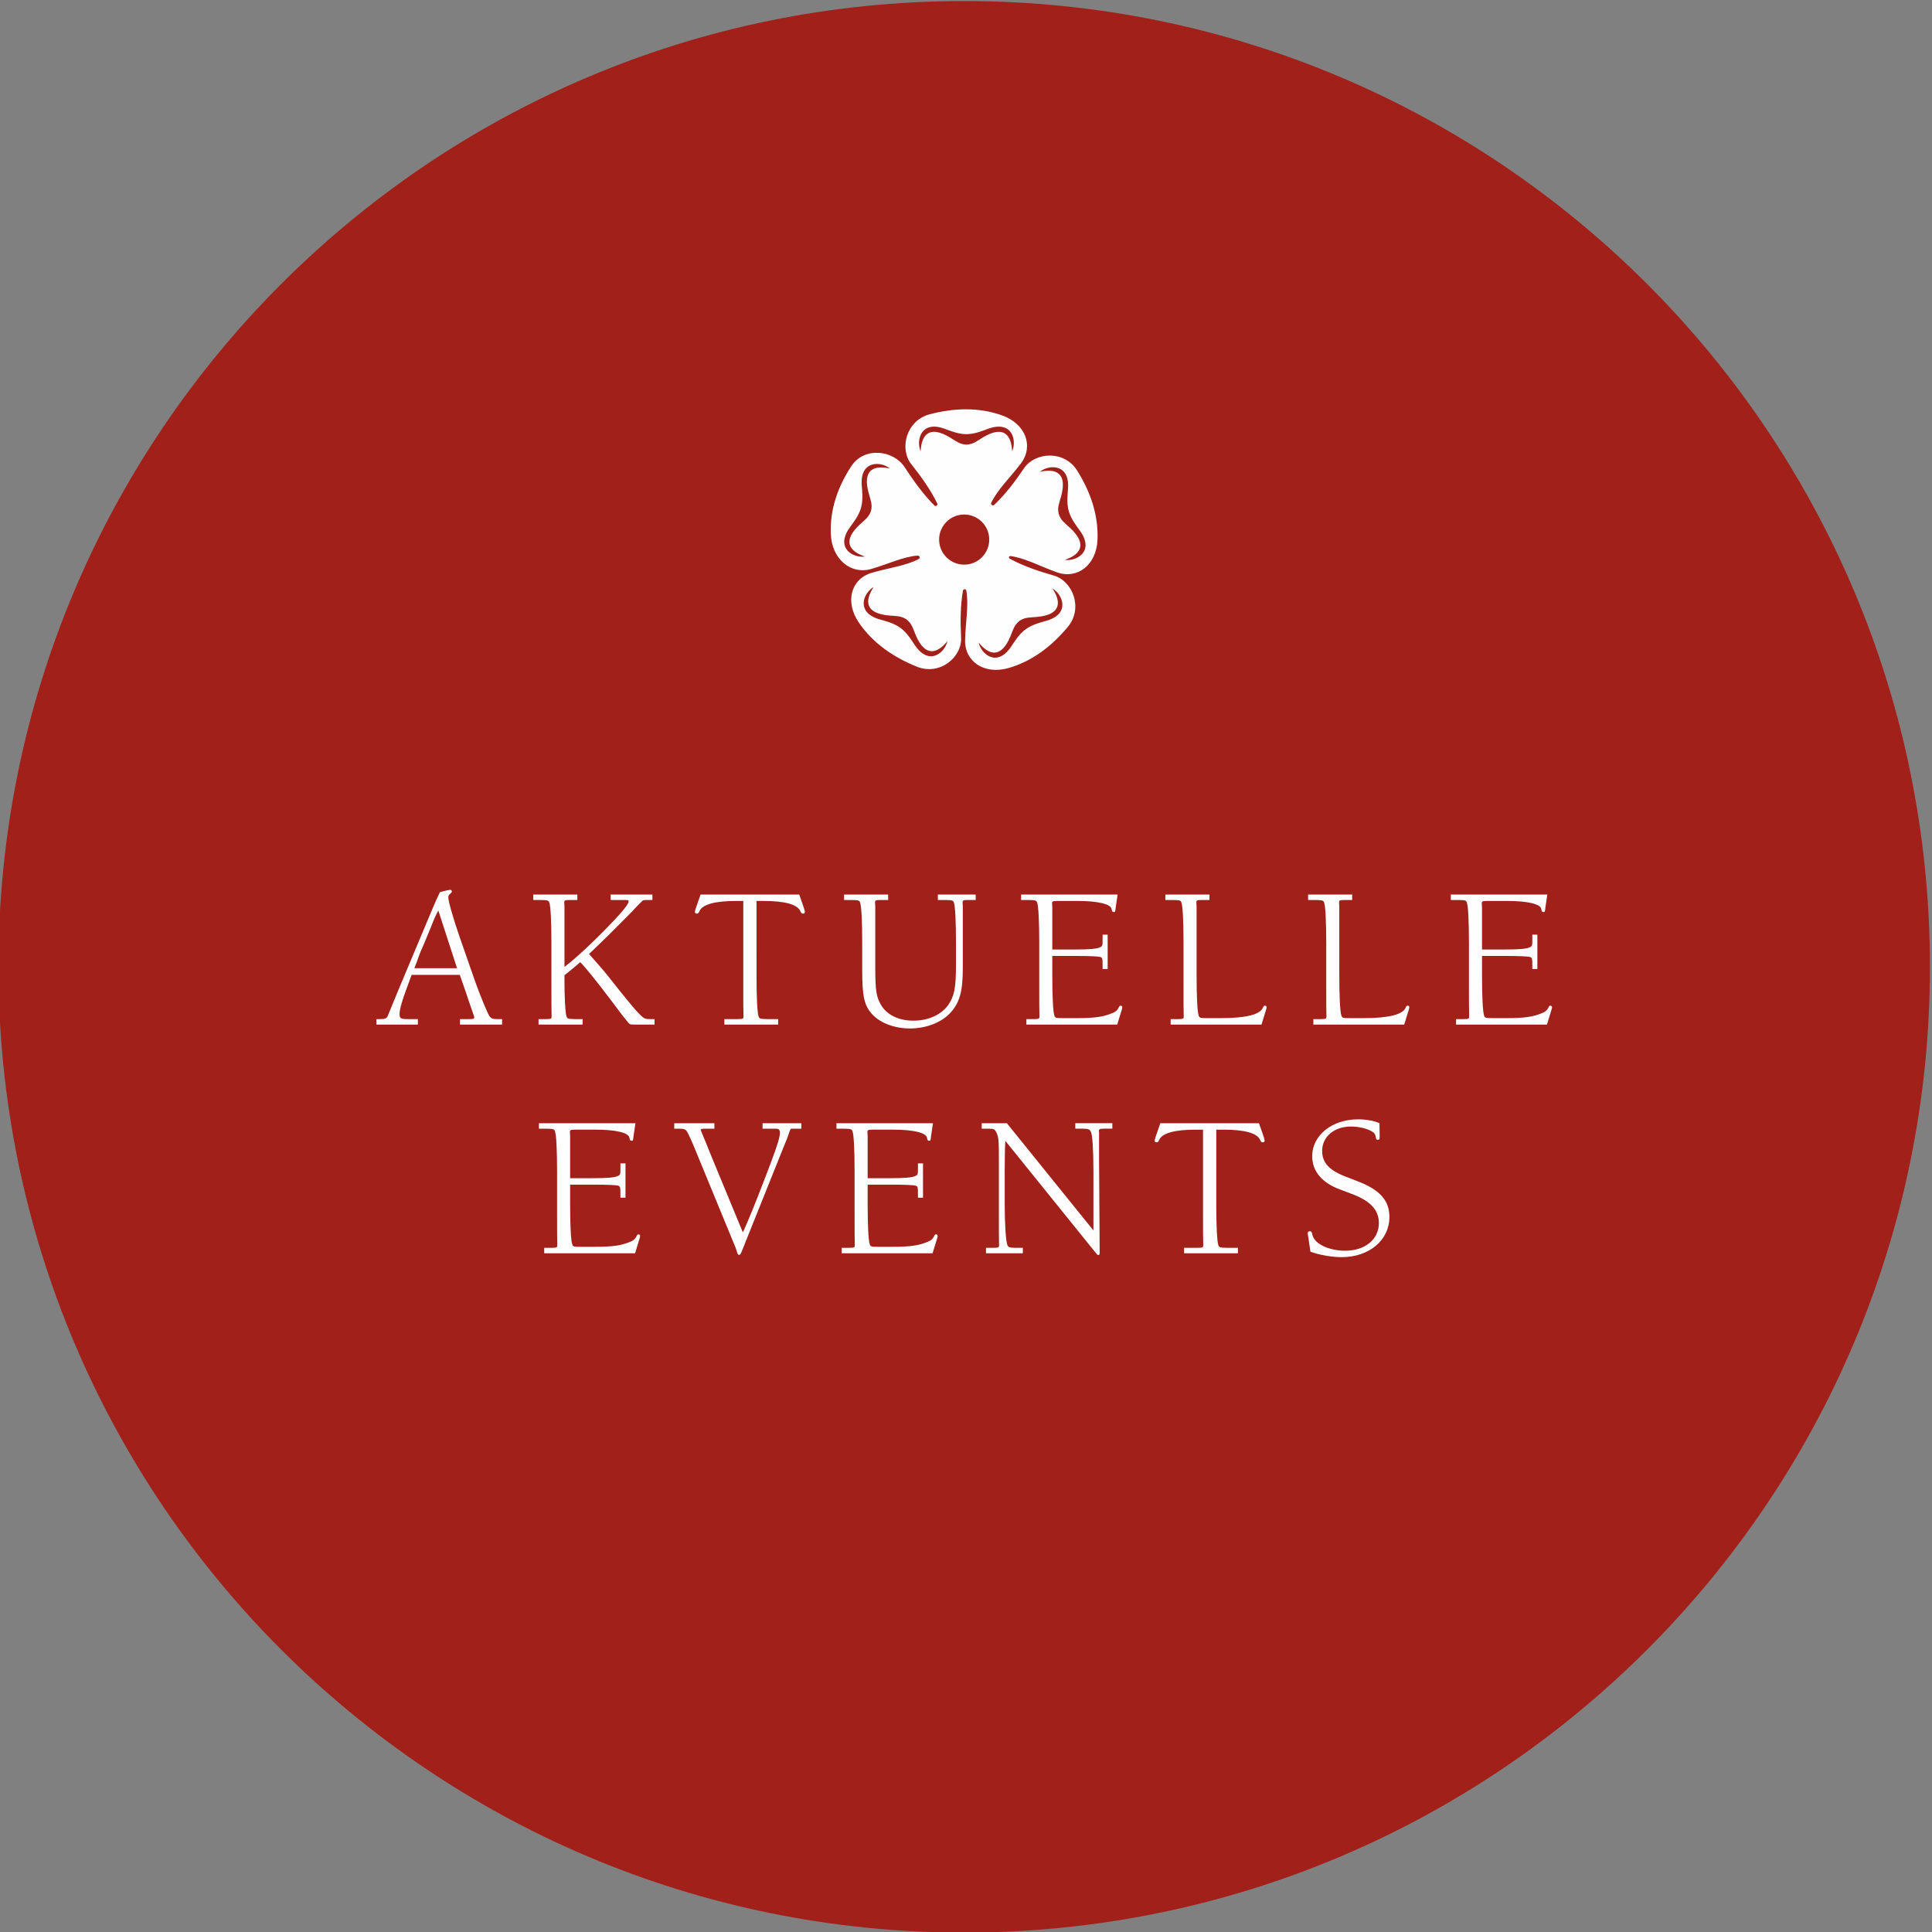 <?xml version="1.0" encoding="UTF-8" standalone="no"?>
<!-- Created with Inkscape (http://www.inkscape.org/) -->

<svg
   version="1.1"
   id="svg1438"
   xml:space="preserve"
   width="331.914"
   height="331.914"
   viewBox="0 0 331.914 331.914"
   xmlns="http://www.w3.org/2000/svg"
   xmlns:svg="http://www.w3.org/2000/svg"><rect x="0" y="0" width="331.914" height="331.914" fill="#808080" stroke="none"/><defs
     id="defs1442" /><g
     id="g1444"
     transform="matrix(1.333,0,0,-1.333,-1090.155,727.217)"><path
       d="m 942.084,545.413 c 68.742,0 124.468,-55.726 124.468,-124.468 0,-68.742 -55.726,-124.468 -124.468,-124.468 -68.742,0 -124.468,55.726 -124.468,124.468 0,68.742 55.726,124.468 124.468,124.468"
       style="fill:#a12019;fill-opacity:1;fill-rule:evenodd;stroke:none"
       id="path1450" /><path
       d="m 936.337,473.776 c 0.037,-0.127 -0.023,-0.226 -0.102,-0.268 -1.676,-0.889 -3.873,-1.141 -6.068,-1.785 -2.677,-0.786 -3.493,-3.739 -1.641,-6.437 1.801,-2.624 4.425,-4.438 7.472,-5.663 2.939,-1.181 5.823,1.209 5.689,3.774 -0.105,2.02 -0.09,4.197 0.243,6.041 0.015,0.081 0.117,0.173 0.223,0.166 0.116,0.007 0.192,-0.082 0.208,-0.171 0.331,-1.881 -0.1,-4.055 -0.158,-6.352 -0.071,-2.801 2.477,-4.526 5.598,-3.628 3.035,0.873 5.553,2.79 7.641,5.3 2.014,2.421 0.629,5.934 -1.842,6.629 -1.946,0.548 -4.003,1.26 -5.649,2.17 -0.072,0.04 -0.128,0.167 -0.091,0.224 0.028,0.072 0.136,0.117 0.225,0.104 1.889,-0.262 3.817,-1.338 5.977,-2.098 2.636,-0.927 5.076,0.971 5.208,4.216 0.128,3.157 -0.897,6.141 -2.619,8.899 -1.661,2.659 -5.432,2.418 -6.871,0.279 -1.133,-1.684 -2.458,-3.425 -3.84,-4.712 -0.061,-0.056 -0.199,-0.071 -0.292,0.007 -0.111,0.072 -0.122,0.189 -0.082,0.27 0.825,1.722 2.44,3.24 3.824,5.074 1.688,2.237 0.619,5.123 -2.441,6.208 -2.976,1.055 -6.139,0.962 -9.298,0.136 -3.047,-0.797 -3.965,-4.46 -2.36,-6.464 1.264,-1.578 2.522,-3.354 3.331,-5.051 0.035,-0.074 0.007,-0.211 -0.088,-0.264 -0.075,-0.075 -0.214,-0.052 -0.274,0.008 -1.381,1.369 -2.705,3.187 -3.837,4.937 -1.438,2.223 -5.215,2.693 -6.885,0.141 -1.732,-2.647 -2.765,-5.564 -2.643,-8.722 0.125,-3.247 2.566,-5.29 5.209,-4.526 2.167,0.626 4.099,1.583 5.993,1.729 0.09,0.007 0.198,-0.044 0.239,-0.172 z m 5.712,5.459 c 1.783,0.019 3.245,-1.411 3.264,-3.194 0.019,-1.783 -1.411,-3.245 -3.194,-3.264 -1.783,-0.02 -3.245,1.411 -3.264,3.194 -0.019,1.784 1.411,3.245 3.194,3.264 z m 0.32,10.357 c -1.129,0.014 -2.103,0.443 -2.836,0.708 -3.042,1.103 -3.671,-1.537 -3.058,-2.909 0.1,2.075 1.07,3.401 3.754,1.79 0.822,-0.493 1.264,-0.89 2.118,-0.933 v -0.002 l 0.023,0.001 0.023,-0.001 v 0.002 c 0.899,0.054 1.296,0.439 2.118,0.933 2.684,1.61 3.654,0.285 3.755,-1.79 0.613,1.372 0.044,4.012 -3.058,2.909 -0.735,-0.261 -1.707,-0.695 -2.837,-0.708 z m 13.195,-9.925 c -0.295,1.091 -0.148,2.144 -0.093,2.922 0.231,3.228 -2.481,3.113 -3.633,2.148 2.023,0.47 3.563,-0.102 2.747,-3.123 -0.251,-0.925 -0.512,-1.459 -0.32,-2.292 l -0.003,-2e-4 0.008,-0.022 0.005,-0.022 0.003,9e-4 c 0.297,-0.85 0.776,-1.127 1.475,-1.783 2.282,-2.143 1.271,-3.438 -0.698,-4.1 1.487,-0.215 3.872,1.052 1.964,3.736 -0.452,0.636 -1.134,1.453 -1.455,2.536 z m -26.776,0.423 c 0.295,1.09 0.148,2.144 0.093,2.922 -0.231,3.228 2.481,3.112 3.633,2.148 -2.024,0.47 -3.564,-0.102 -2.747,-3.123 0.25,-0.925 0.511,-1.46 0.32,-2.292 l 0.002,-5e-4 -0.007,-0.022 -0.005,-0.022 -0.002,6e-4 c -0.298,-0.85 -0.776,-1.127 -1.475,-1.782 -2.282,-2.143 -1.271,-3.438 0.698,-4.1 -1.487,-0.215 -3.872,1.052 -1.964,3.736 0.452,0.636 1.134,1.453 1.455,2.536 z m 5.082,-15.462 c -0.919,0.656 -1.959,0.885 -2.707,1.103 -3.106,0.907 -2.055,3.409 -0.75,4.154 -1.144,-1.734 -1.145,-3.376 1.972,-3.662 0.955,-0.087 1.546,-0.029 2.26,-0.497 l 10e-4,0.002 0.018,-0.014 0.019,-0.013 -0.002,-0.002 c 0.693,-0.575 0.786,-1.12 1.158,-2.003 1.215,-2.885 2.78,-2.388 4.087,-0.773 -0.316,-1.469 -2.334,-3.264 -4.186,-0.541 -0.439,0.645 -0.967,1.569 -1.871,2.247 z m 16.133,-0.181 c 0.92,0.656 1.959,0.885 2.707,1.103 3.106,0.907 2.055,3.409 0.75,4.154 1.144,-1.733 1.145,-3.376 -1.972,-3.662 -0.955,-0.087 -1.546,-0.029 -2.26,-0.498 l -10e-4,0.002 -0.018,-0.014 -0.019,-0.013 10e-4,-0.002 c -0.693,-0.575 -0.786,-1.12 -1.158,-2.003 -1.215,-2.885 -2.78,-2.388 -4.087,-0.773 0.316,-1.469 2.333,-3.264 4.186,-0.541 0.438,0.645 0.967,1.569 1.871,2.247"
       style="fill:#fefefe;fill-opacity:1;fill-rule:evenodd;stroke:none"
       id="path1452" /><path
       d="m 877.077,419.91 0.679,-1.935 c 0.377,-1.156 0.553,-1.633 1.08,-3.166 0.075,-0.151 0.101,-0.277 0.101,-0.377 0,-0.201 -0.075,-0.226 -0.804,-0.226 h -1.03 v -0.704 h 5.428 v 0.704 h -0.527 c -0.729,0 -0.854,0.05 -1.131,0.427 -0.302,0.503 -1.106,2.462 -1.834,4.473 l -1.935,5.553 c -0.804,2.287 -1.508,4.749 -1.508,5.227 0,0.226 0.075,0.352 0.302,0.528 0.126,0.1 0.151,0.151 0.151,0.251 0,0.126 -0.075,0.201 -0.176,0.201 -0.075,0 -0.251,-0.025 -0.477,-0.075 l -0.88,-0.226 c -0.427,-0.88 -0.653,-1.407 -1.105,-2.488 l -3.87,-9.222 c -0.226,-0.528 -0.452,-1.081 -0.678,-1.633 -0.427,-1.056 -1.055,-2.588 -1.106,-2.689 -0.15,-0.251 -0.352,-0.327 -0.98,-0.327 h -0.452 v -0.704 h 5.352 v 0.704 h -1.332 c -0.88,0 -1.03,0.101 -1.03,0.653 0,0.603 0.352,1.834 1.03,3.618 l 0.528,1.432 z m -0.352,0.854 h -5.503 l 0.377,0.98 c 0.251,0.754 0.528,1.432 0.804,2.01 l 0.904,2.186 c 0.503,1.282 0.653,1.608 1.005,2.261 z m 13.846,-0.905 c 0.98,0.779 1.608,1.307 2.035,1.684 0.477,-0.452 1.985,-2.287 3.92,-4.85 l 1.357,-1.809 c 0.653,-0.829 1.005,-1.257 1.055,-1.282 0.1,-0.075 0.201,-0.101 0.754,-0.101 h 2.488 v 0.704 h -0.477 c -0.578,0 -0.704,0.025 -0.93,0.176 -0.276,0.151 -0.904,0.829 -1.558,1.608 l -0.905,1.105 c -0.377,0.453 -0.754,0.93 -1.131,1.407 -1.382,1.759 -1.633,2.061 -3.443,4.096 2.161,2.061 2.99,2.89 5.478,5.403 l 0.754,0.804 c 0.679,0.704 0.679,0.704 0.829,0.729 0.075,0.025 0.377,0.025 0.653,0.025 h 0.452 v 0.704 h -5.377 v -0.704 h 1.432 c 0.879,0 0.879,0 0.879,-0.176 0,-0.251 -0.377,-0.779 -1.105,-1.608 l -0.804,-0.88 c -2.513,-2.639 -4.875,-4.849 -6.357,-5.955 v 4.171 3.618 l -0.025,0.377 v 0.151 c 0,0.251 0.101,0.302 0.704,0.302 h 0.98 v 0.704 h -5.679 v -0.704 h 1.005 c 0.904,-0.025 0.98,-0.05 1.081,-0.402 0.151,-0.477 0.251,-2.387 0.251,-5.151 v -5.352 c 0,-2.236 0,-3.568 0.025,-3.995 v -0.151 c 0,-0.251 -0.101,-0.302 -0.704,-0.302 h -0.98 v -0.704 h 5.679 v 0.704 h -1.005 c -0.904,0.025 -0.98,0.05 -1.081,0.402 -0.151,0.452 -0.251,2.387 -0.251,4.649 z m 24.751,9.574 h 0.955 c 2.689,0 4.297,-0.452 4.674,-1.282 0.126,-0.276 0.201,-0.352 0.352,-0.352 0.151,0 0.251,0.075 0.251,0.201 0,0.075 0,0.075 -0.1,0.452 l -0.628,1.809 h -12.715 l -0.628,-1.809 c -0.075,-0.276 -0.101,-0.352 -0.101,-0.427 0,-0.15 0.101,-0.226 0.251,-0.226 0.151,0 0.226,0.075 0.352,0.352 0.377,0.829 1.985,1.282 4.674,1.282 h 0.955 v -10.78 c 0,-2.236 0,-3.568 0.025,-3.995 v -0.151 c 0,-0.251 -0.101,-0.302 -0.704,-0.302 h -1.759 v -0.704 h 6.935 v 0.704 h -1.458 c -0.904,0.025 -0.98,0.05 -1.08,0.402 -0.151,0.478 -0.251,2.362 -0.251,5.151 z m 26.586,-4.322 v 3.618 l -0.025,0.377 v 0.151 c 0,0.251 0.101,0.302 0.704,0.302 h 0.98 v 0.704 h -4.875 v -0.704 h 1.005 c 0.904,-0.025 0.98,-0.05 1.081,-0.402 0.151,-0.477 0.251,-2.387 0.251,-5.151 v -2.714 c 0,-3.066 -0.201,-4.096 -1.005,-5.277 -0.905,-1.257 -2.563,-2.01 -4.498,-2.01 -1.859,0 -3.392,0.729 -4.146,2.01 -0.628,1.055 -0.754,1.859 -0.754,5 v 4.096 3.618 l -0.025,0.377 v 0.151 c 0,0.251 0.101,0.302 0.704,0.302 h 0.98 v 0.704 h -5.679 v -0.704 h 1.005 c 0.905,-0.025 0.98,-0.05 1.081,-0.402 0.151,-0.477 0.251,-2.387 0.251,-5.151 v -3.568 c 0,-3.317 0.276,-4.498 1.282,-5.604 1.03,-1.131 2.89,-1.834 4.875,-1.834 2.111,0 4.071,0.779 5.226,2.035 1.181,1.307 1.583,2.739 1.583,5.754 z m 19.952,5.151 h -12.438 v -0.704 h 1.005 c 0.904,-0.025 0.98,-0.05 1.081,-0.402 0.151,-0.477 0.251,-2.387 0.251,-5.151 v -5.352 c 0,-2.236 0,-3.568 0.025,-3.995 v -0.151 c 0,-0.251 -0.101,-0.302 -0.704,-0.302 h -0.98 v -0.704 h 11.71 l 0.578,1.884 c 0.075,0.277 0.075,0.277 0.075,0.352 0,0.101 -0.075,0.201 -0.201,0.201 -0.126,0 -0.176,-0.051 -0.276,-0.276 -0.151,-0.302 -0.377,-0.503 -0.729,-0.653 -1.231,-0.528 -2.362,-0.679 -4.674,-0.679 h -1.809 c -0.905,0 -0.98,0.025 -1.081,0.402 -0.151,0.477 -0.251,2.362 -0.251,5.151 v 2.462 h 2.864 c 1.96,0 3.116,-0.05 3.367,-0.15 0.226,-0.101 0.251,-0.176 0.251,-0.98 v -0.553 h 0.653 v 4.423 h -0.653 v -0.779 c 0,-0.603 -0.025,-0.704 -0.301,-0.83 -0.427,-0.226 -1.382,-0.301 -3.317,-0.301 h -2.864 v 1.784 1.483 1.005 1.156 l -0.025,0.377 v 0.176 c 0,0.226 0.101,0.277 0.704,0.277 h 2.613 c 2.588,0 4.247,-0.402 4.347,-1.03 0.075,-0.352 0.101,-0.402 0.276,-0.402 0.176,0 0.201,0.025 0.252,0.553 z m 10.177,-5.151 v 3.618 l -0.025,0.377 v 0.151 c 0,0.251 0.101,0.302 0.704,0.302 h 0.98 v 0.704 h -5.679 v -0.704 h 1.005 c 0.904,-0.025 0.98,-0.05 1.081,-0.402 0.151,-0.477 0.251,-2.387 0.251,-5.151 v -5.352 c 0,-2.236 0,-3.568 0.025,-3.995 v -0.151 c 0,-0.251 -0.101,-0.302 -0.704,-0.302 h -0.98 v -0.704 h 11.71 l 0.578,1.884 c 0.05,0.151 0.075,0.302 0.075,0.352 0,0.126 -0.075,0.201 -0.201,0.201 -0.126,0 -0.201,-0.075 -0.276,-0.276 -0.377,-0.88 -2.211,-1.332 -5.402,-1.332 h -1.809 c -0.905,0 -0.98,0.025 -1.081,0.402 -0.151,0.477 -0.251,2.362 -0.251,5.151 z m 18.394,0 v 3.618 l -0.025,0.377 v 0.151 c 0,0.251 0.101,0.302 0.704,0.302 h 0.98 v 0.704 h -5.679 v -0.704 h 1.005 c 0.904,-0.025 0.98,-0.05 1.081,-0.402 0.151,-0.477 0.251,-2.387 0.251,-5.151 v -5.352 c 0,-2.236 0,-3.568 0.025,-3.995 v -0.151 c 0,-0.251 -0.101,-0.302 -0.704,-0.302 h -0.98 v -0.704 h 11.71 l 0.578,1.884 c 0.05,0.151 0.075,0.302 0.075,0.352 0,0.126 -0.075,0.201 -0.201,0.201 -0.126,0 -0.201,-0.075 -0.276,-0.276 -0.377,-0.88 -2.211,-1.332 -5.402,-1.332 h -1.809 c -0.904,0 -0.98,0.025 -1.081,0.402 -0.151,0.477 -0.251,2.362 -0.251,5.151 z m 26.811,5.151 h -12.438 v -0.704 h 1.005 c 0.905,-0.025 0.98,-0.05 1.081,-0.402 0.151,-0.477 0.251,-2.387 0.251,-5.151 v -5.352 c 0,-2.236 0,-3.568 0.025,-3.995 v -0.151 c 0,-0.251 -0.101,-0.302 -0.704,-0.302 h -0.98 v -0.704 h 11.71 l 0.578,1.884 c 0.075,0.277 0.075,0.277 0.075,0.352 0,0.101 -0.075,0.201 -0.201,0.201 -0.126,0 -0.176,-0.051 -0.276,-0.276 -0.151,-0.302 -0.377,-0.503 -0.729,-0.653 -1.231,-0.528 -2.362,-0.679 -4.674,-0.679 h -1.809 c -0.904,0 -0.98,0.025 -1.081,0.402 -0.151,0.477 -0.251,2.362 -0.251,5.151 v 2.462 h 2.864 c 1.96,0 3.116,-0.05 3.367,-0.15 0.226,-0.101 0.251,-0.176 0.251,-0.98 v -0.553 h 0.653 v 4.423 h -0.653 v -0.779 c 0,-0.603 -0.025,-0.704 -0.301,-0.83 -0.427,-0.226 -1.382,-0.301 -3.317,-0.301 h -2.864 v 1.784 1.483 1.005 1.156 l -0.025,0.377 v 0.176 c 0,0.226 0.101,0.277 0.704,0.277 h 2.613 c 2.588,0 4.247,-0.402 4.347,-1.03 0.075,-0.352 0.101,-0.402 0.276,-0.402 0.176,0 0.201,0.025 0.251,0.553 l 0.251,1.709 z"
       style="fill:#fefefe;fill-opacity:1;fill-rule:nonzero;stroke:none"
       id="path1462" /><path
       d="m 899.718,400.787 h -12.438 v -0.704 h 1.005 c 0.904,-0.025 0.98,-0.05 1.081,-0.402 0.151,-0.477 0.251,-2.387 0.251,-5.151 v -5.352 c 0,-2.236 0,-3.568 0.025,-3.995 v -0.151 c 0,-0.251 -0.101,-0.302 -0.704,-0.302 h -0.98 v -0.704 h 11.71 l 0.578,1.885 c 0.075,0.277 0.075,0.277 0.075,0.352 0,0.101 -0.075,0.201 -0.201,0.201 -0.126,0 -0.176,-0.051 -0.276,-0.276 -0.151,-0.302 -0.377,-0.503 -0.729,-0.653 -1.231,-0.528 -2.362,-0.679 -4.674,-0.679 h -1.809 c -0.904,0 -0.98,0.025 -1.081,0.402 -0.151,0.477 -0.251,2.362 -0.251,5.151 v 2.462 h 2.864 c 1.96,0 3.116,-0.05 3.367,-0.15 0.226,-0.101 0.251,-0.176 0.251,-0.98 v -0.553 h 0.653 v 4.423 h -0.653 v -0.779 c 0,-0.603 -0.025,-0.704 -0.301,-0.829 -0.427,-0.226 -1.382,-0.301 -3.317,-0.301 h -2.864 v 1.784 1.482 1.005 1.156 l -0.025,0.377 v 0.176 c 0,0.226 0.101,0.277 0.704,0.277 h 2.613 c 2.588,0 4.247,-0.402 4.347,-1.03 0.075,-0.352 0.101,-0.402 0.276,-0.402 0.176,0 0.201,0.025 0.251,0.553 z m 21.384,0 h -5.001 v -0.704 h 1.106 c 0.729,0 0.729,0 0.854,-0.025 0.176,-0.05 0.276,-0.226 0.276,-0.452 0,-0.578 -0.276,-1.533 -1.156,-3.87 l -0.754,-1.985 c -1.382,-3.593 -2.236,-5.679 -2.865,-7.036 l -4.071,9.85 c -0.503,1.257 -0.93,2.312 -1.306,3.191 -0.025,0.075 -0.051,0.126 -0.051,0.176 0,0.126 0.075,0.151 0.905,0.151 h 0.854 v 0.704 h -5.176 v -0.704 h 0.628 c 0.628,0 0.854,-0.075 1.03,-0.402 0.226,-0.352 0.779,-1.608 1.382,-3.116 l 4.875,-11.835 0.126,-0.377 c 0.151,-0.503 0.176,-0.527 0.327,-0.527 0.151,0 0.201,0.1 0.502,0.854 l 0.126,0.302 0.1,0.276 4.95,12.338 0.327,0.804 c 0.075,0.176 0.176,0.402 0.252,0.653 l 0.201,0.578 0.1,0.251 c 0.075,0.176 0.075,0.201 0.276,0.201 h 0.201 0.377 0.603 z m 16.961,0 h -12.438 v -0.704 h 1.005 c 0.904,-0.025 0.98,-0.05 1.081,-0.402 0.151,-0.477 0.251,-2.387 0.251,-5.151 v -5.352 c 0,-2.236 0,-3.568 0.025,-3.995 v -0.151 c 0,-0.251 -0.101,-0.302 -0.704,-0.302 h -0.98 v -0.704 h 11.71 l 0.578,1.885 c 0.075,0.277 0.075,0.277 0.075,0.352 0,0.101 -0.075,0.201 -0.201,0.201 -0.126,0 -0.176,-0.051 -0.276,-0.276 -0.151,-0.302 -0.377,-0.503 -0.729,-0.653 -1.231,-0.528 -2.362,-0.679 -4.674,-0.679 h -1.809 c -0.904,0 -0.98,0.025 -1.081,0.402 -0.151,0.477 -0.251,2.362 -0.251,5.151 v 2.462 h 2.864 c 1.96,0 3.116,-0.05 3.367,-0.15 0.226,-0.101 0.251,-0.176 0.251,-0.98 v -0.553 h 0.653 v 4.423 h -0.653 v -0.779 c 0,-0.603 -0.025,-0.704 -0.301,-0.829 -0.427,-0.226 -1.382,-0.301 -3.317,-0.301 h -2.864 v 1.784 1.482 1.005 1.156 l -0.025,0.377 v 0.176 c 0,0.226 0.101,0.277 0.704,0.277 h 2.613 c 2.588,0 4.247,-0.402 4.347,-1.03 0.075,-0.352 0.101,-0.402 0.276,-0.402 0.176,0 0.201,0.025 0.251,0.553 z m 9.524,0 h -3.242 v -0.704 h 0.603 c 0.829,0 0.905,-0.025 1.055,-0.151 0.176,-0.176 0.327,-0.452 0.402,-0.804 0.126,-0.402 0.151,-0.93 0.151,-3.141 v -6.81 c 0,-2.236 0,-3.568 0.025,-3.995 v -0.151 c 0,-0.251 -0.101,-0.302 -0.704,-0.302 h -0.98 v -0.704 h 4.749 v 0.704 h -1.005 c -0.779,0.025 -0.88,0.075 -1.005,0.402 -0.176,0.452 -0.327,2.739 -0.327,5.151 v 4.447 c 0,1.533 0.025,2.94 0.075,3.795 l 11.559,-14.323 c 0.327,-0.402 0.327,-0.402 0.427,-0.402 0.126,0 0.176,0.101 0.176,0.252 v 0.126 0.126 l -0.075,11.333 v 1.458 1.005 1.055 0.477 c -0.025,0.075 -0.025,0.126 -0.025,0.151 0,0.251 0.126,0.302 0.704,0.302 h 1.03 v 0.704 h -4.774 v -0.704 h 1.005 c 0.729,-0.025 0.829,-0.075 1.005,-0.402 0.201,-0.427 0.327,-2.337 0.327,-5.151 v -7.563 z m 26.988,-0.829 h 0.955 c 2.689,0 4.297,-0.452 4.674,-1.282 0.126,-0.276 0.201,-0.352 0.352,-0.352 0.151,0 0.251,0.075 0.251,0.201 0,0.075 0,0.075 -0.1,0.452 l -0.628,1.809 h -12.715 l -0.628,-1.809 c -0.075,-0.276 -0.101,-0.352 -0.101,-0.427 0,-0.15 0.101,-0.226 0.251,-0.226 0.151,0 0.226,0.075 0.352,0.352 0.377,0.829 1.985,1.282 4.674,1.282 h 0.955 v -10.78 c 0,-2.236 0,-3.568 0.025,-3.995 v -0.151 c 0,-0.251 -0.101,-0.302 -0.704,-0.302 h -1.759 v -0.704 h 6.935 v 0.704 h -1.458 c -0.905,0.025 -0.98,0.05 -1.08,0.402 -0.151,0.478 -0.252,2.362 -0.252,5.151 z m 21.032,0.829 c -0.628,0.302 -1.683,0.503 -2.764,0.503 -3.342,0 -5.905,-2.061 -5.905,-4.749 0,-1.96 1.282,-3.468 3.669,-4.322 l 1.256,-0.478 c 2.538,-0.904 3.669,-2.111 3.669,-3.819 0,-2.111 -1.784,-3.568 -4.347,-3.568 -2.111,0 -3.995,0.905 -4.222,2.061 -0.05,0.327 -0.151,0.452 -0.327,0.452 -0.176,0 -0.276,-0.101 -0.276,-0.276 0,-0.101 0,-0.101 0.075,-0.503 l 0.277,-1.859 c 1.08,-0.402 2.739,-0.704 4.02,-0.704 3.543,0 6.156,2.186 6.156,5.176 0,2.136 -1.231,3.518 -4.146,4.624 l -1.357,0.528 c -2.236,0.829 -3.166,1.834 -3.166,3.367 0,1.834 1.558,3.141 3.719,3.141 0.98,0 2.061,-0.252 2.689,-0.628 0.302,-0.176 0.452,-0.377 0.503,-0.704 0.025,-0.302 0.101,-0.377 0.276,-0.377 0.201,0 0.226,0.075 0.226,0.503 z"
       style="fill:#fefefe;fill-opacity:1;fill-rule:nonzero;stroke:none"
       id="path1464" /></g></svg>
